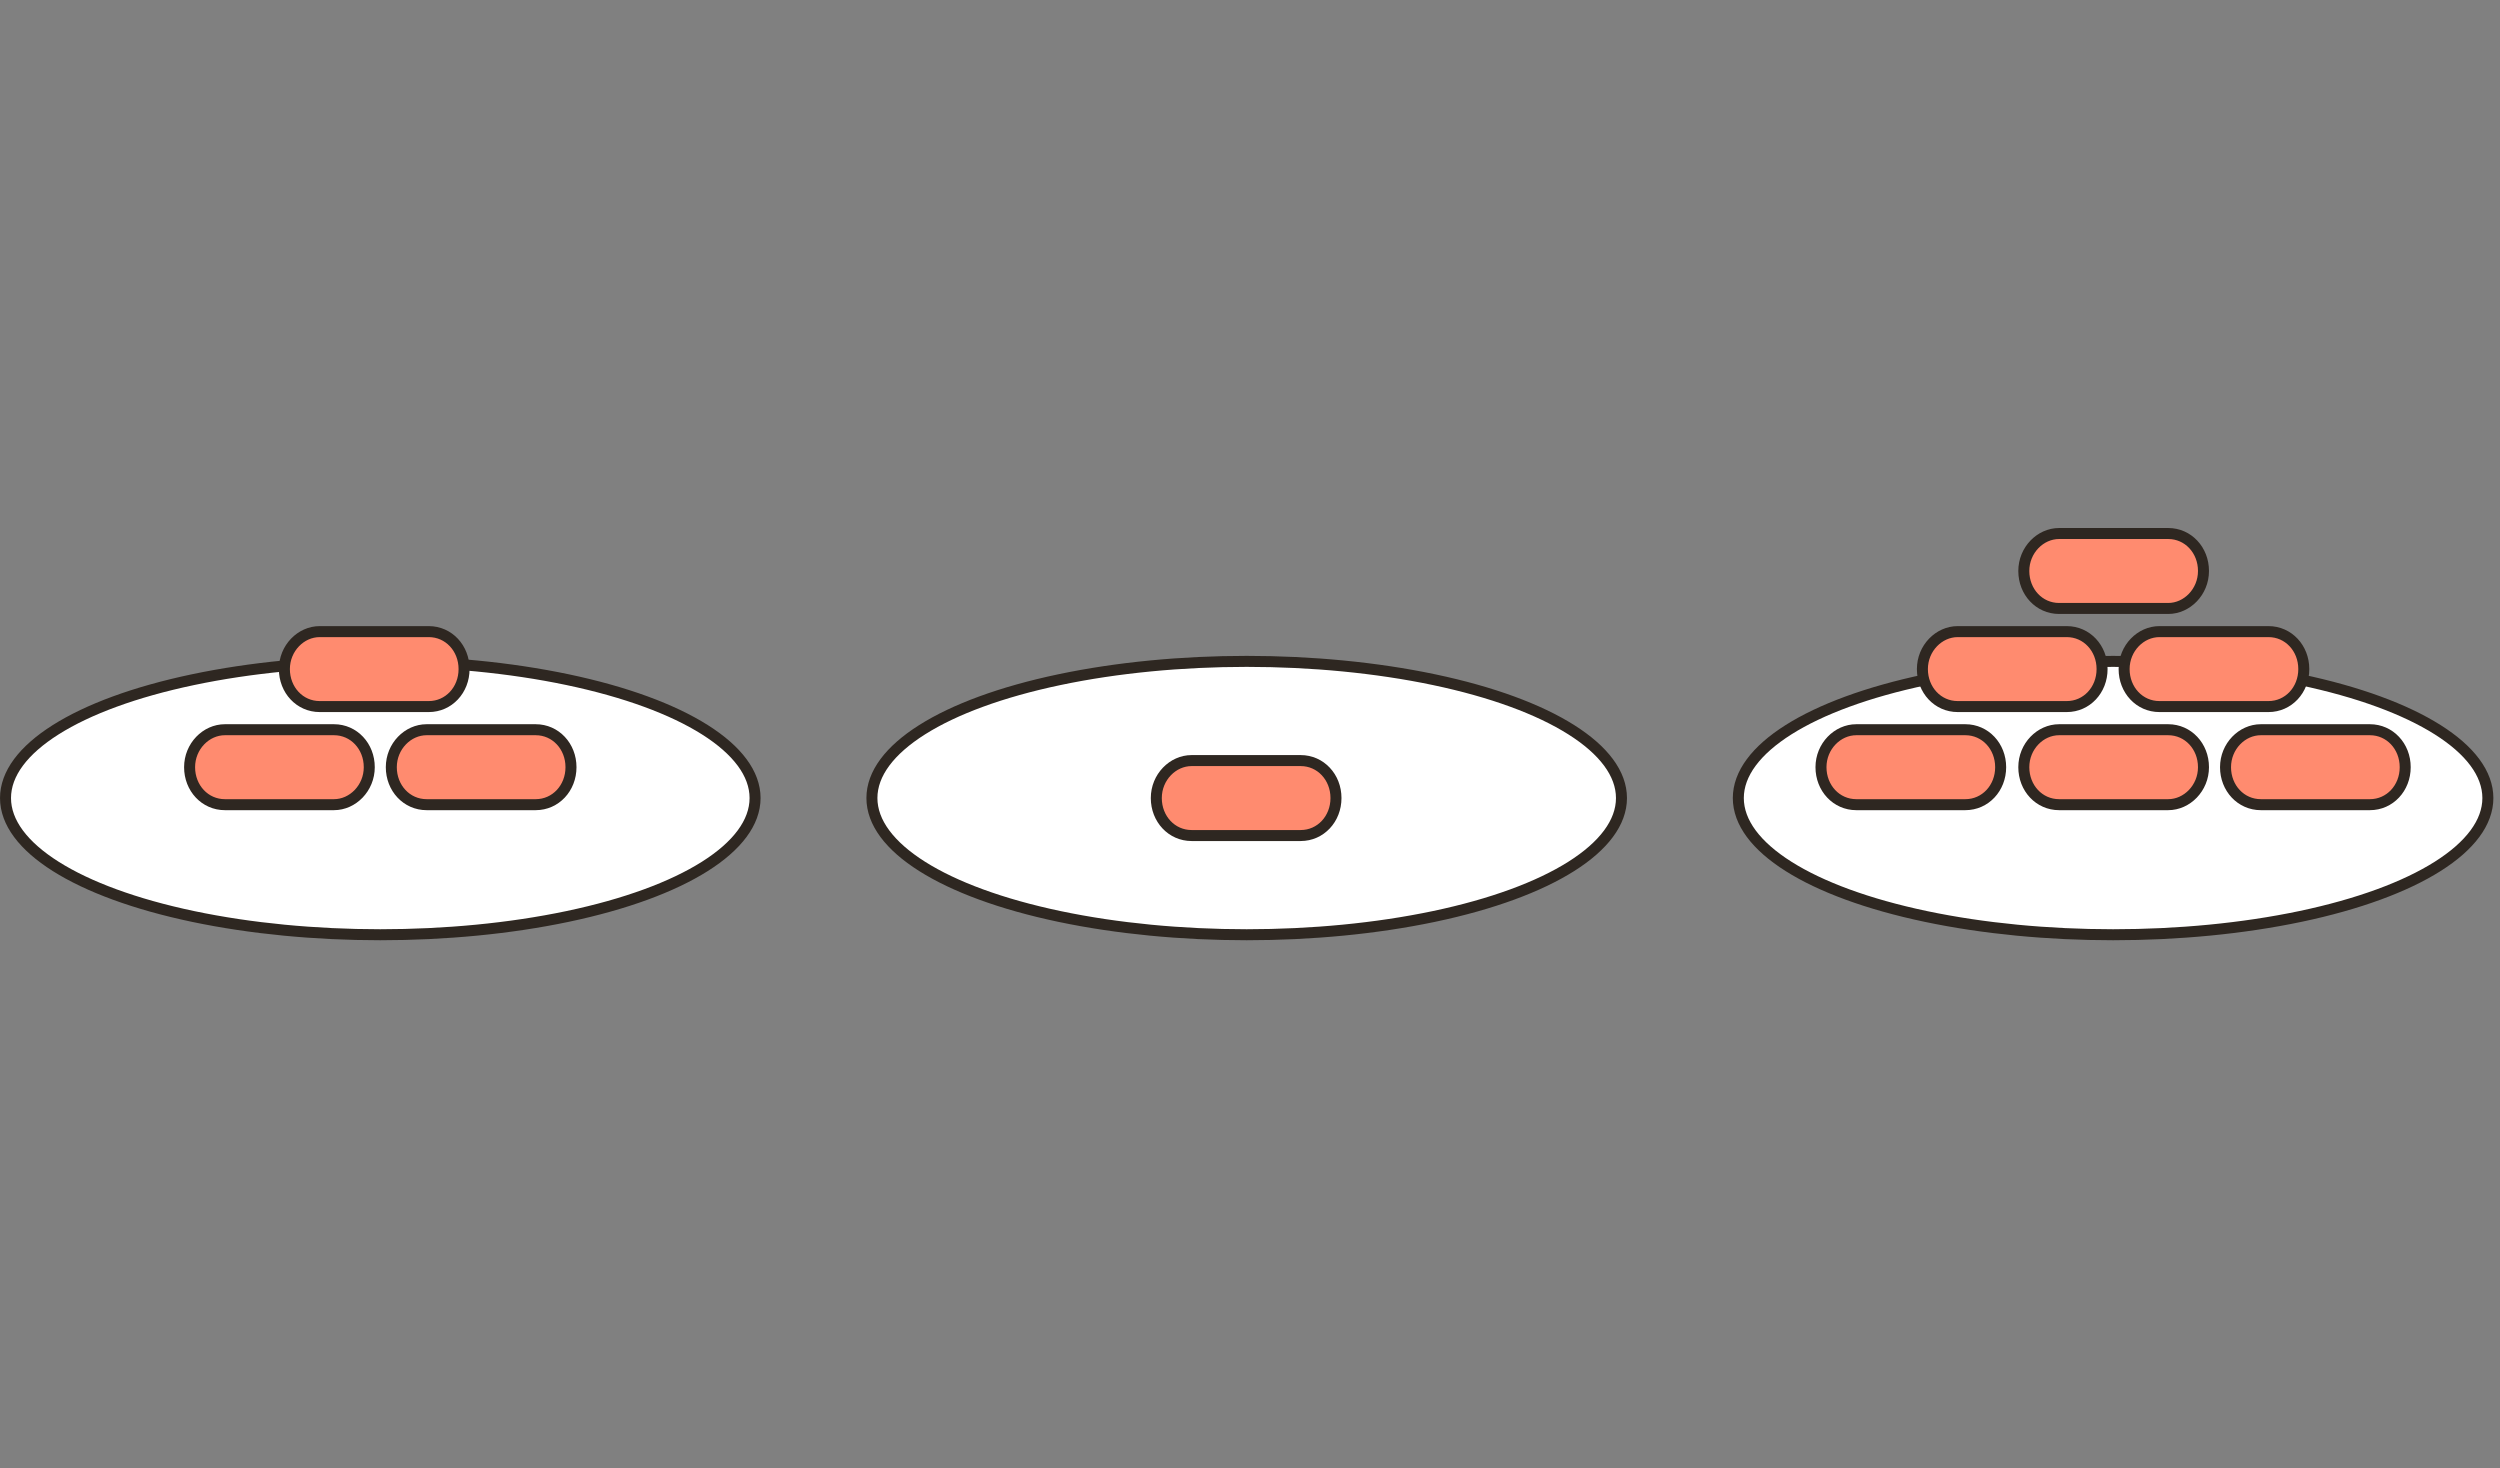 <svg enable-background="new 0 0 226.8 133.2" viewBox="0 0 226.8 133.2" xmlns="http://www.w3.org/2000/svg" xmlns:xlink="http://www.w3.org/1999/xlink"><rect x="0" y="0" width="226.8" height="133.2" fill="#808080" stroke="none"/><clipPath id="a"><path d="m0 47.9h226.2v37.5h-226.2z"/></clipPath><path clip-path="url(#a)" d="m34.5 84.9c18.8 0 34-5.6 34-12.4 0-6.9-15.2-12.4-34-12.4s-34 5.6-34 12.4 15.2 12.4 34 12.4" fill="#fff"/><ellipse cx="34.5" cy="72.4" rx="34" ry="12.4" style="fill:none;stroke:#2e2721;stroke-width:.998;stroke-linecap:round;stroke-linejoin:round;clip-path:url(#a)"/><path clip-path="url(#a)" d="m113.1 84.9c18.8 0 34-5.6 34-12.4 0-6.9-15.2-12.4-34-12.4s-34 5.6-34 12.4 15.2 12.4 34 12.4" fill="#fff"/><ellipse cx="113.1" cy="72.4" rx="34" ry="12.4" style="fill:none;stroke:#2e2721;stroke-width:.998;stroke-linecap:round;stroke-linejoin:round;clip-path:url(#a)"/><path clip-path="url(#a)" d="m191.7 84.9c18.8 0 34-5.6 34-12.4 0-6.9-15.2-12.4-34-12.4s-34 5.6-34 12.4 15.3 12.4 34 12.4" fill="#fff"/><ellipse cx="191.7" cy="72.4" rx="34" ry="12.4" style="fill:none;stroke:#2e2721;stroke-width:.998;stroke-linecap:round;stroke-linejoin:round;clip-path:url(#a)"/><path clip-path="url(#a)" d="m33.5 69.6c0-1.9-1.4-3.4-3.2-3.4h-9.9c-1.7 0-3.2 1.5-3.2 3.4s1.4 3.4 3.2 3.4h9.9c1.7 0 3.2-1.5 3.2-3.4" fill="#ff8b6f"/><path clip-path="url(#a)" d="m33.5 69.6c0-1.9-1.4-3.4-3.2-3.4h-9.9c-1.7 0-3.2 1.5-3.2 3.4s1.4 3.4 3.2 3.4h9.9c1.7 0 3.2-1.5 3.2-3.4z" fill="none" stroke="#2e2721" stroke-width=".998"/><path clip-path="url(#a)" d="m51.8 69.6c0-1.9-1.4-3.4-3.2-3.4h-9.9c-1.7 0-3.2 1.5-3.2 3.4s1.4 3.4 3.2 3.4h9.9c1.8 0 3.2-1.5 3.2-3.4" fill="#ff8b6f"/><path clip-path="url(#a)" d="m51.8 69.6c0-1.9-1.4-3.4-3.2-3.4h-9.9c-1.7 0-3.2 1.5-3.2 3.4s1.4 3.4 3.2 3.4h9.9c1.8 0 3.2-1.5 3.2-3.4z" fill="none" stroke="#2e2721" stroke-width=".998"/><path clip-path="url(#a)" d="m42.1 60.7c0-1.9-1.4-3.4-3.2-3.4h-9.9c-1.7 0-3.2 1.5-3.2 3.4s1.4 3.4 3.2 3.4h9.9c1.8 0 3.2-1.5 3.2-3.4" fill="#ff8b6f"/><path clip-path="url(#a)" d="m42.1 60.7c0-1.9-1.4-3.4-3.2-3.4h-9.9c-1.7 0-3.2 1.5-3.2 3.4s1.4 3.4 3.2 3.4h9.9c1.8 0 3.2-1.5 3.2-3.4z" fill="none" stroke="#2e2721" stroke-width=".998"/><path clip-path="url(#a)" d="m121.2 72.4c0-1.9-1.4-3.4-3.2-3.4h-9.9c-1.7 0-3.2 1.5-3.2 3.4s1.4 3.4 3.2 3.4h9.9c1.8 0 3.2-1.5 3.2-3.4" fill="#ff8b6f"/><path clip-path="url(#a)" d="m121.2 72.4c0-1.9-1.4-3.4-3.2-3.4h-9.9c-1.7 0-3.2 1.5-3.2 3.4s1.4 3.4 3.2 3.4h9.9c1.8 0 3.2-1.5 3.2-3.4z" fill="none" stroke="#2e2721" stroke-width=".998"/><path clip-path="url(#a)" d="m181.5 69.6c0-1.9-1.4-3.4-3.2-3.4h-9.9c-1.7 0-3.2 1.5-3.2 3.4s1.4 3.4 3.2 3.4h9.9c1.8 0 3.2-1.5 3.2-3.4" fill="#ff8b6f"/><path clip-path="url(#a)" d="m181.5 69.6c0-1.9-1.4-3.4-3.2-3.4h-9.9c-1.7 0-3.2 1.5-3.2 3.4s1.4 3.4 3.2 3.4h9.9c1.8 0 3.2-1.5 3.2-3.4z" fill="none" stroke="#2e2721" stroke-width=".998"/><path clip-path="url(#a)" d="m199.9 69.6c0-1.9-1.4-3.4-3.2-3.4h-9.9c-1.7 0-3.2 1.5-3.2 3.4s1.4 3.4 3.2 3.4h9.9c1.7 0 3.2-1.5 3.2-3.4" fill="#ff8b6f"/><path clip-path="url(#a)" d="m199.9 69.6c0-1.9-1.4-3.4-3.2-3.4h-9.9c-1.7 0-3.2 1.5-3.2 3.4s1.4 3.4 3.2 3.4h9.9c1.7 0 3.2-1.5 3.2-3.4z" fill="none" stroke="#2e2721" stroke-width=".998"/><path clip-path="url(#a)" d="m218.2 69.6c0-1.9-1.4-3.4-3.2-3.4h-9.9c-1.7 0-3.2 1.5-3.2 3.4s1.4 3.4 3.2 3.4h9.9c1.8 0 3.2-1.5 3.2-3.4" fill="#ff8b6f"/><path clip-path="url(#a)" d="m218.2 69.6c0-1.9-1.4-3.4-3.2-3.4h-9.9c-1.7 0-3.2 1.5-3.2 3.4s1.4 3.4 3.2 3.4h9.9c1.8 0 3.2-1.5 3.2-3.4z" fill="none" stroke="#2e2721" stroke-width=".998"/><path clip-path="url(#a)" d="m190.7 60.7c0-1.9-1.4-3.4-3.2-3.4h-9.9c-1.7 0-3.2 1.5-3.2 3.4s1.4 3.4 3.2 3.4h9.9c1.8 0 3.2-1.5 3.2-3.4" fill="#ff8b6f"/><path clip-path="url(#a)" d="m190.7 60.7c0-1.9-1.4-3.4-3.2-3.4h-9.9c-1.7 0-3.2 1.5-3.2 3.4s1.4 3.4 3.2 3.4h9.9c1.8 0 3.2-1.5 3.2-3.4z" fill="none" stroke="#2e2721" stroke-width=".998"/><path clip-path="url(#a)" d="m209 60.7c0-1.9-1.4-3.4-3.2-3.4h-9.9c-1.7 0-3.2 1.5-3.2 3.4s1.4 3.4 3.2 3.4h9.9c1.8 0 3.2-1.5 3.2-3.4" fill="#ff8b6f"/><path clip-path="url(#a)" d="m209 60.7c0-1.9-1.4-3.4-3.2-3.4h-9.9c-1.7 0-3.2 1.5-3.2 3.4s1.4 3.4 3.2 3.4h9.9c1.8 0 3.2-1.5 3.2-3.4z" fill="none" stroke="#2e2721" stroke-width=".998"/><path clip-path="url(#a)" d="m199.9 51.8c0-1.9-1.4-3.4-3.2-3.4h-9.9c-1.7 0-3.2 1.5-3.2 3.4s1.4 3.4 3.2 3.4h9.9c1.7 0 3.2-1.5 3.2-3.4" fill="#ff8b6f"/><path clip-path="url(#a)" d="m199.9 51.8c0-1.9-1.4-3.4-3.2-3.4h-9.9c-1.7 0-3.2 1.5-3.2 3.4s1.4 3.4 3.2 3.4h9.9c1.7 0 3.2-1.5 3.2-3.4z" fill="none" stroke="#2e2721" stroke-width=".998"/></svg>
